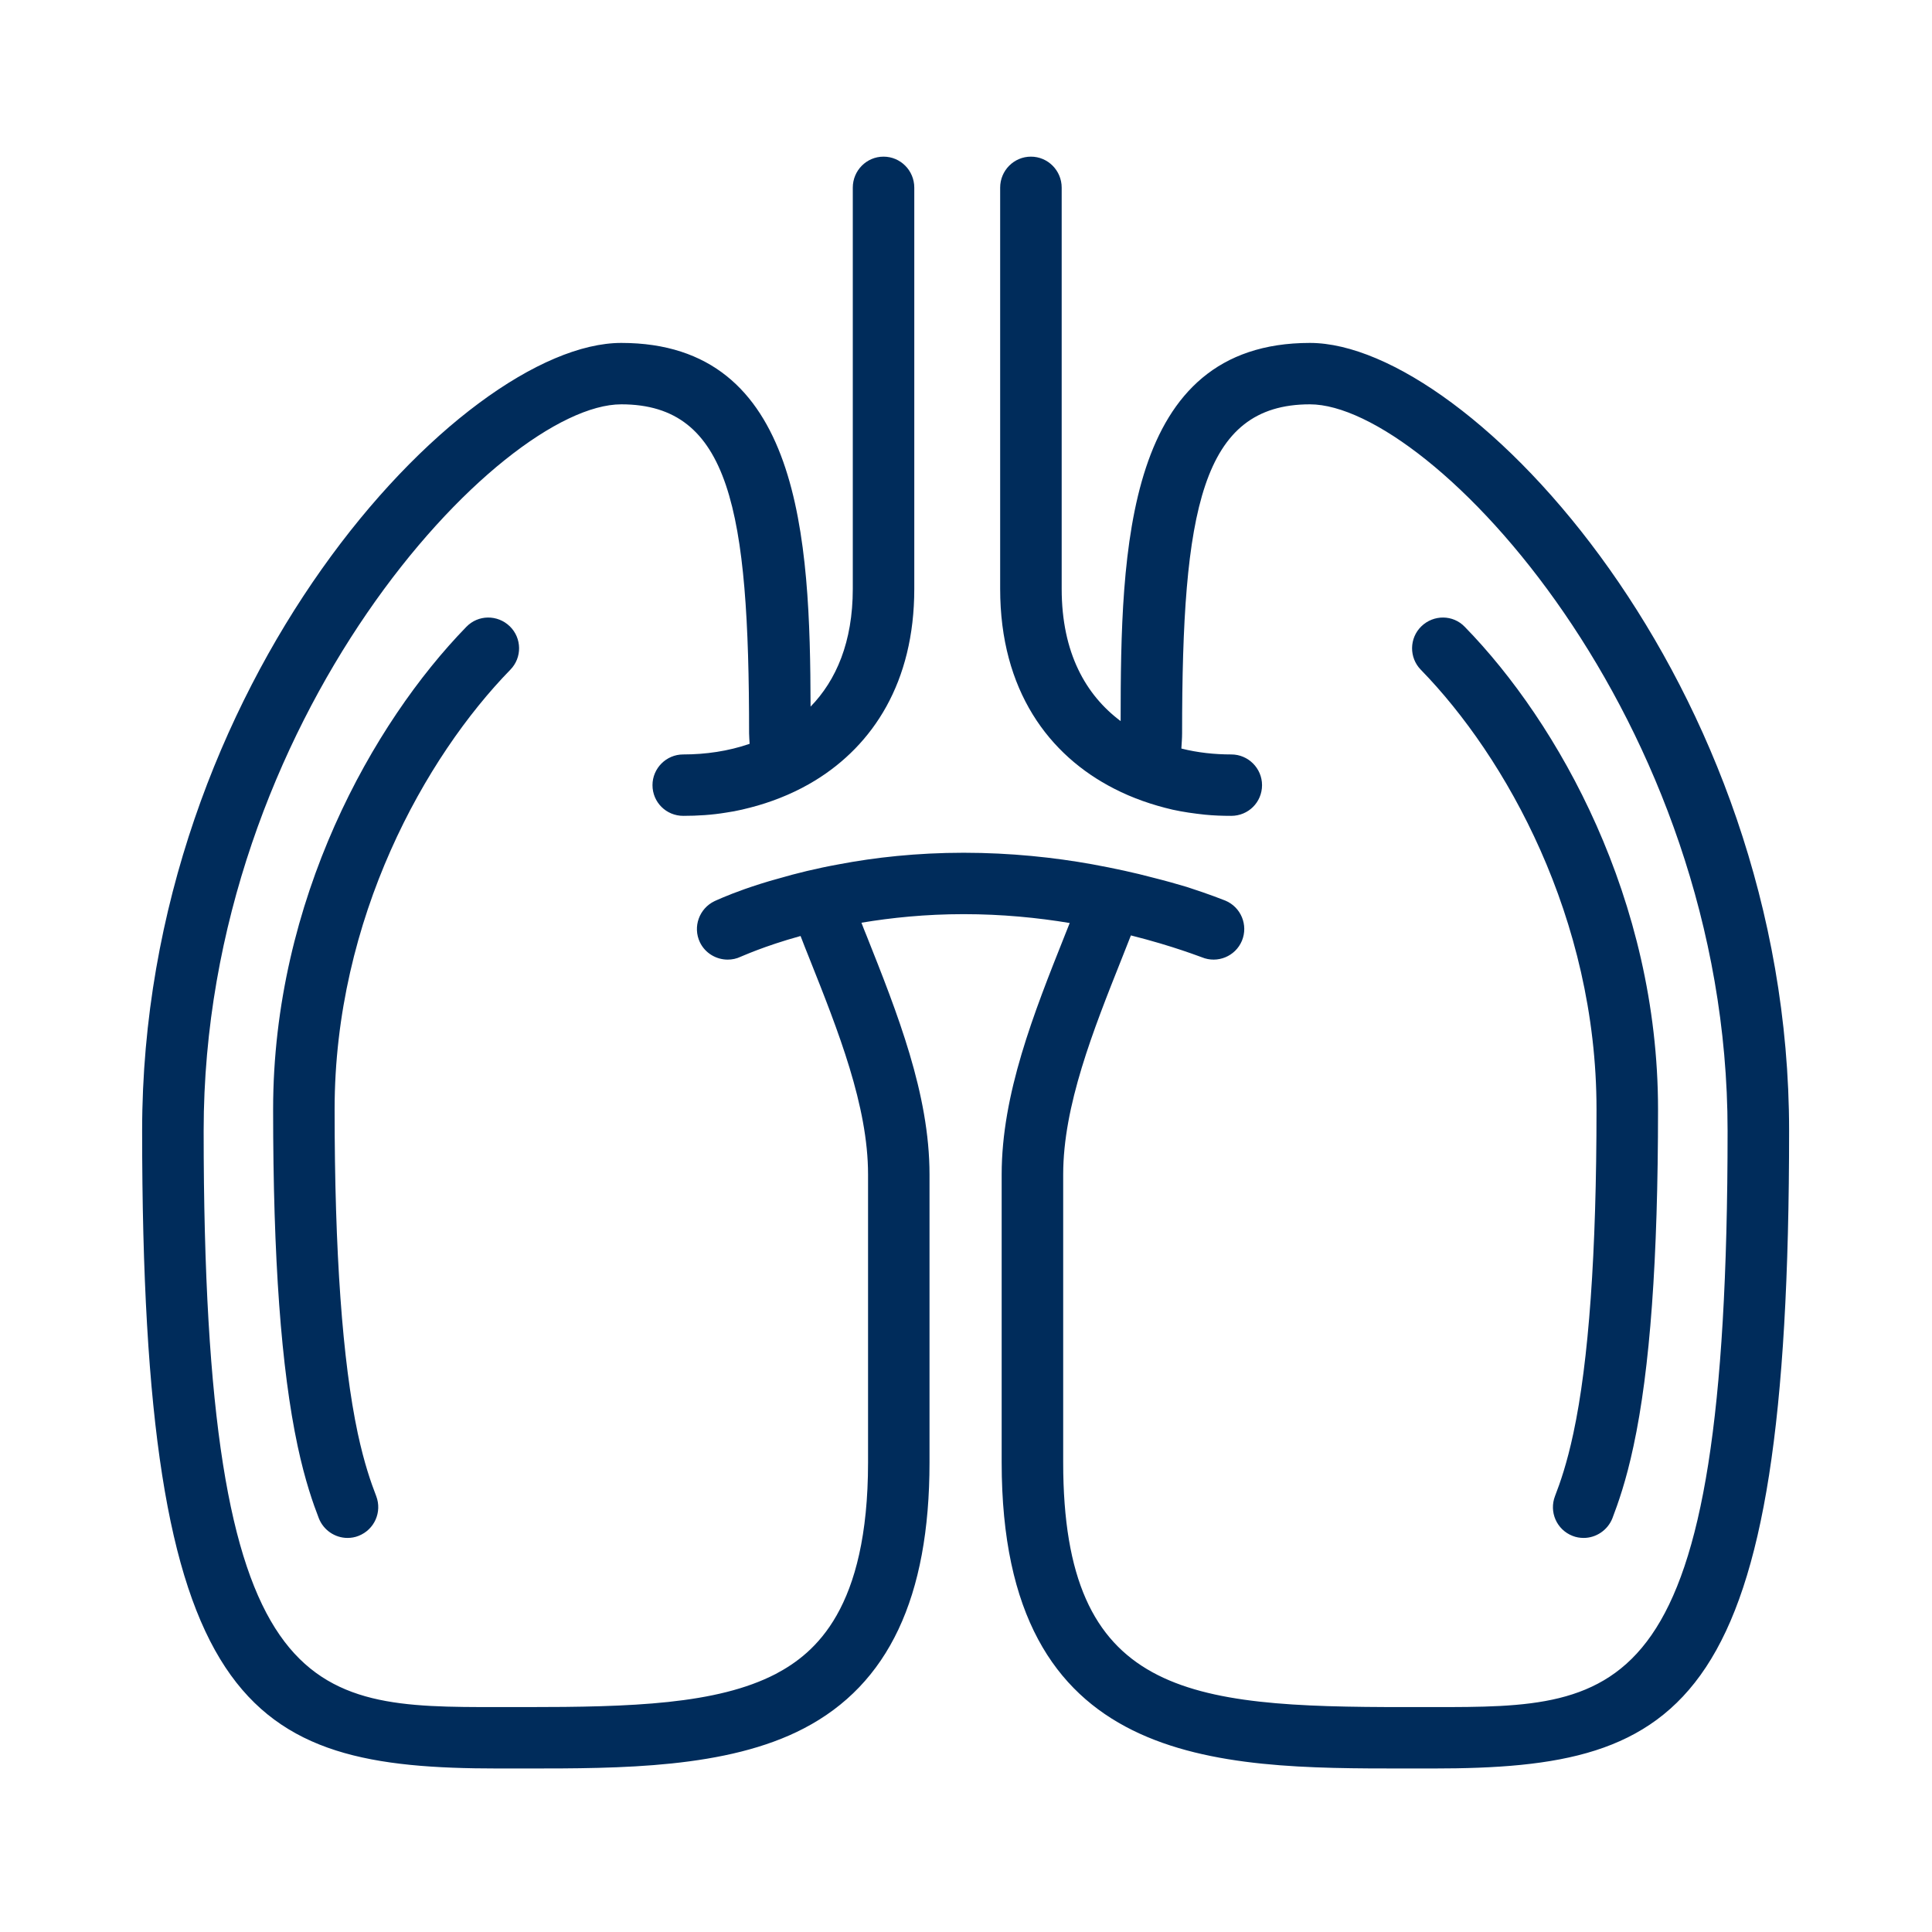 <?xml version="1.0" encoding="UTF-8" standalone="no"?>
<!DOCTYPE svg PUBLIC "-//W3C//DTD SVG 1.1//EN" "http://www.w3.org/Graphics/SVG/1.1/DTD/svg11.dtd">
<svg width="100%" height="100%" viewBox="0 0 300 300" version="1.1" xmlns="http://www.w3.org/2000/svg" xmlns:xlink="http://www.w3.org/1999/xlink" xml:space="preserve" xmlns:serif="http://www.serif.com/" style="fill-rule:evenodd;clip-rule:evenodd;stroke-linejoin:round;stroke-miterlimit:2;">
    <g transform="matrix(1,0,0,1,0,-1264)">
        <g id="pneimonologs" transform="matrix(1,0,0,1,0,1264)">
            <rect x="0" y="0" width="300" height="300" style="fill:none;"/>
            <g transform="matrix(4.584,0,0,4.584,-537.659,-6030.59)">
                <path d="M161.662,1327.19C155.4,1327.19 155.254,1334.18 155.251,1340C154.074,1339.12 153.254,1337.69 153.254,1335.52L153.254,1321.93C153.254,1321.35 152.787,1320.88 152.212,1320.88C151.636,1320.88 151.17,1321.35 151.17,1321.93L151.17,1335.52C151.17,1338.96 152.818,1341.16 155.033,1342.29C155.655,1342.61 156.321,1342.84 157.008,1343C157.368,1343.08 157.733,1343.13 158.102,1343.17C158.4,1343.2 158.7,1343.21 158.999,1343.21C159.576,1343.21 160.041,1342.75 160.041,1342.17C160.041,1341.6 159.576,1341.13 158.999,1341.13C158.434,1341.13 157.863,1341.07 157.308,1340.93C157.317,1340.76 157.333,1340.59 157.333,1340.41C157.333,1332.87 157.982,1329.27 161.662,1329.27C165.766,1329.27 175.811,1339.92 175.811,1353.88C175.811,1373.4 172.266,1373.4 165.829,1373.4L164.892,1373.4C157.493,1373.4 153.305,1373.01 153.305,1365.11L153.305,1355.36C153.305,1353.03 154.316,1350.49 155.295,1348.03C155.397,1347.77 155.498,1347.52 155.599,1347.26C157.069,1347.63 157.983,1348 158,1348C158.53,1348.22 159.14,1347.97 159.36,1347.44C159.579,1346.91 159.327,1346.3 158.795,1346.08C158.742,1346.06 158.272,1345.87 157.497,1345.62C157.164,1345.52 156.776,1345.41 156.335,1345.3C155.737,1345.14 155.048,1344.99 154.284,1344.85C153.006,1344.62 151.529,1344.46 149.933,1344.46C148.347,1344.46 146.924,1344.62 145.715,1344.85C144.94,1344.99 144.256,1345.16 143.674,1345.33C143.228,1345.45 142.836,1345.58 142.519,1345.69C141.898,1345.91 141.539,1346.08 141.493,1346.1C140.975,1346.35 140.752,1346.97 140.998,1347.49C141.175,1347.86 141.55,1348.08 141.941,1348.08C142.089,1348.08 142.241,1348.05 142.385,1347.98C142.401,1347.98 143.142,1347.63 144.409,1347.28C144.506,1347.54 144.605,1347.78 144.704,1348.03C145.683,1350.49 146.695,1353.03 146.695,1355.36L146.695,1365.11C146.695,1370.07 144.907,1371.57 143.563,1372.28C141.571,1373.31 138.679,1373.4 135.106,1373.4L134.168,1373.4C127.733,1373.4 124.189,1373.4 124.189,1353.88C124.189,1339.92 134.234,1329.27 138.336,1329.27C142.018,1329.27 142.665,1332.87 142.665,1340.41C142.665,1340.53 142.678,1340.65 142.683,1340.77C141.962,1341.02 141.191,1341.13 140.434,1341.13C139.859,1341.13 139.393,1341.6 139.393,1342.17C139.393,1342.75 139.859,1343.21 140.434,1343.21C140.919,1343.21 141.406,1343.18 141.885,1343.1C142.248,1343.05 142.608,1342.96 142.962,1342.86C143.647,1342.66 144.302,1342.38 144.906,1342.01C146.86,1340.81 148.261,1338.69 148.261,1335.52L148.261,1321.93C148.261,1321.35 147.795,1320.88 147.219,1320.88C146.644,1320.88 146.178,1321.35 146.178,1321.93L146.178,1335.52C146.178,1337.32 145.615,1338.62 144.748,1339.51C144.733,1333.8 144.425,1327.19 138.336,1327.19C132.923,1327.19 122.105,1338.72 122.105,1353.88C122.105,1373.53 125.596,1375.48 134.168,1375.48L135.106,1375.48C138.301,1375.48 141.922,1375.48 144.524,1374.12C147.386,1372.63 148.777,1369.68 148.777,1365.11L148.777,1355.36C148.777,1352.63 147.691,1349.9 146.641,1347.26C146.583,1347.12 146.527,1346.98 146.471,1346.83C147.485,1346.66 148.649,1346.54 149.933,1346.54C151.228,1346.54 152.445,1346.66 153.526,1346.84C153.47,1346.98 153.414,1347.12 153.359,1347.26C152.308,1349.9 151.221,1352.63 151.221,1355.36L151.221,1365.11C151.221,1375.48 158.484,1375.48 164.892,1375.48L165.829,1375.48C174.404,1375.48 177.895,1373.53 177.895,1353.88C177.895,1338.72 167.076,1327.19 161.662,1327.19ZM169.966,1366.25C169.757,1366.79 170.022,1367.39 170.558,1367.6C170.682,1367.65 170.81,1367.67 170.937,1367.67C171.354,1367.67 171.746,1367.41 171.907,1367.01C172.094,1366.52 172.371,1365.75 172.624,1364.56C173.184,1361.96 173.455,1358.23 173.455,1353.15C173.455,1346.05 170.075,1340.05 166.911,1336.81C166.511,1336.39 165.85,1336.39 165.438,1336.79C165.026,1337.19 165.018,1337.85 165.419,1338.26C168.296,1341.21 171.371,1346.67 171.371,1353.15C171.371,1358.01 171.109,1361.7 170.586,1364.13C170.368,1365.15 170.14,1365.8 169.966,1366.25ZM134.56,1336.79C134.147,1336.39 133.489,1336.39 133.085,1336.81C129.923,1340.06 126.542,1346.06 126.542,1353.15C126.542,1358.21 126.814,1361.94 127.373,1364.56C127.625,1365.74 127.903,1366.52 128.089,1367C128.248,1367.41 128.643,1367.67 129.061,1367.67C129.186,1367.67 129.313,1367.65 129.437,1367.6C129.973,1367.39 130.241,1366.79 130.033,1366.25C129.859,1365.8 129.63,1365.15 129.41,1364.13C128.89,1361.69 128.625,1357.99 128.625,1353.15C128.625,1346.68 131.701,1341.21 134.578,1338.26C134.98,1337.85 134.971,1337.19 134.56,1336.79Z" style="fill:rgb(0,44,91);fill-rule:nonzero;"/>
            </g>
        </g>
    </g>
</svg>
